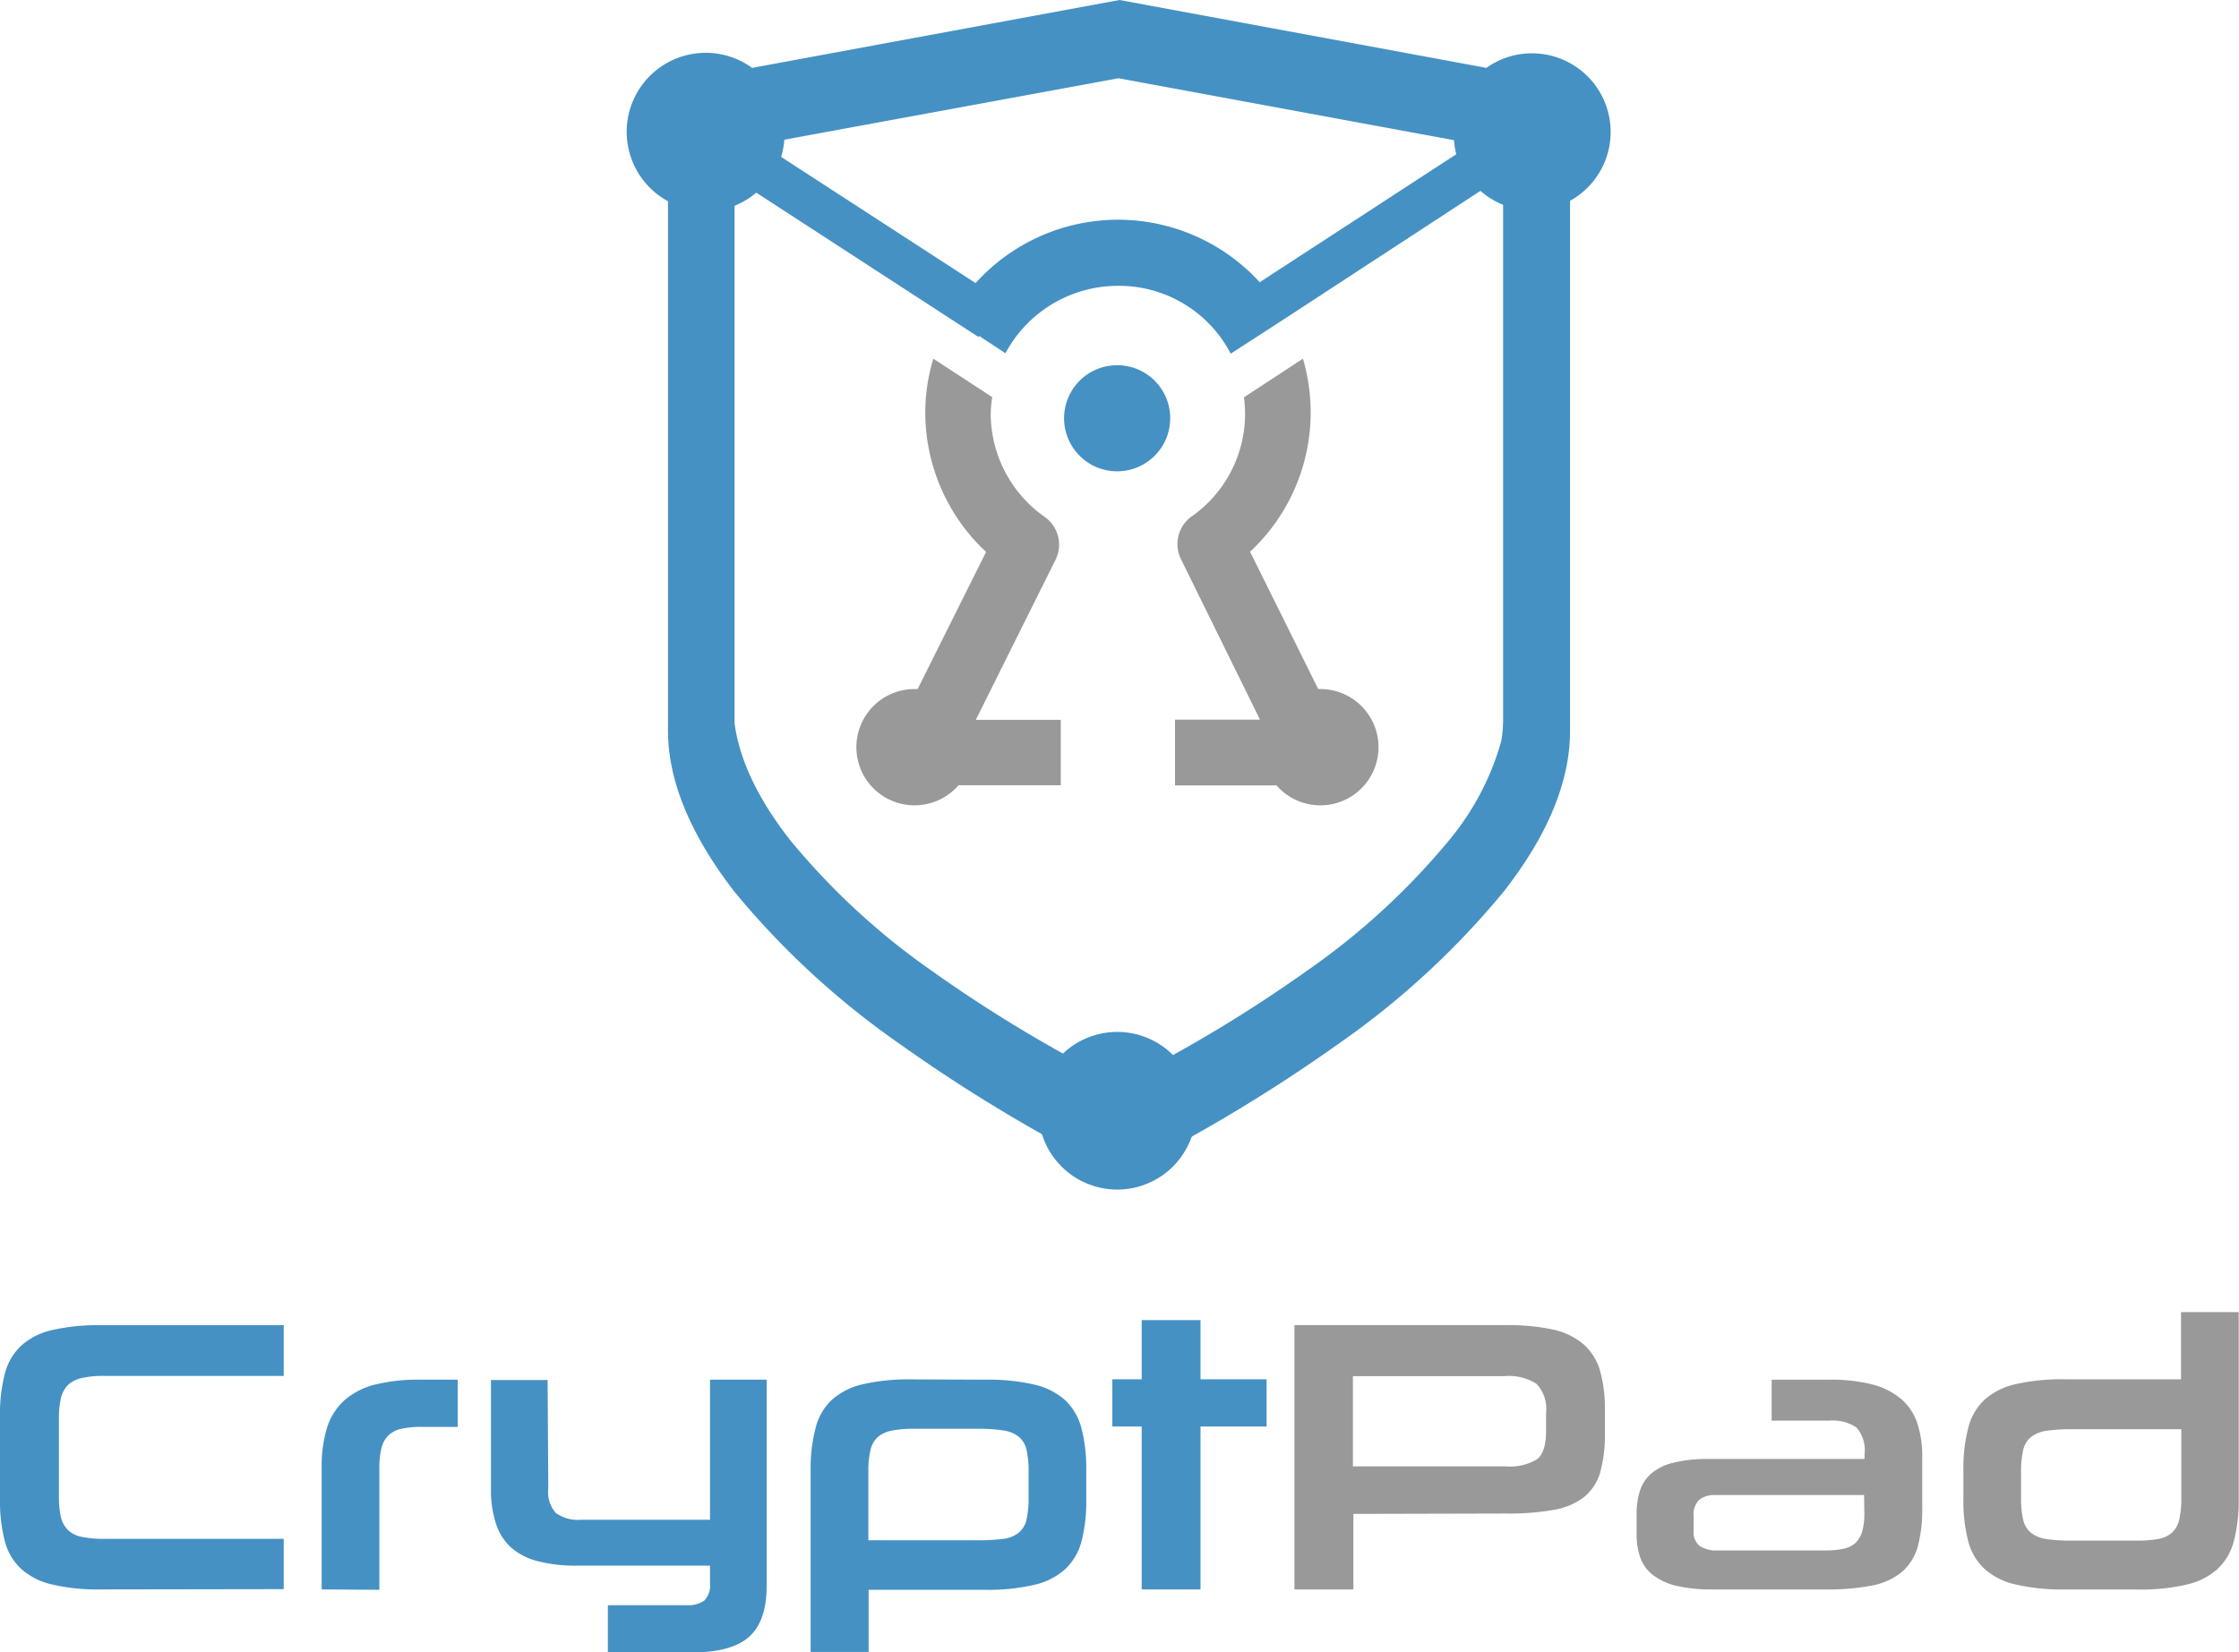 <svg xmlns="http://www.w3.org/2000/svg" viewBox="0 0 237.14 175.02"><defs><style>.cls-1{fill:#4591c4;}.cls-2{fill:#999;}</style></defs><title>CryptPad-Logo-vertical</title><g id="Layer_2" data-name="Layer 2"><g id="Layer_1-2" data-name="Layer 1"><path class="cls-1" d="M10.66,168.38a21.16,21.16,0,0,1-5.13-.52,7.31,7.31,0,0,1-3.27-1.64,6.12,6.12,0,0,1-1.75-2.95A16.87,16.87,0,0,1,0,158.78V150a16.84,16.84,0,0,1,.51-4.46,6.17,6.17,0,0,1,1.75-3,7.42,7.42,0,0,1,3.27-1.64,21.73,21.73,0,0,1,5.13-.51H30.05v5.37H11a10.15,10.15,0,0,0-2.36.23,3.07,3.07,0,0,0-1.46.75,3,3,0,0,0-.74,1.42,10.08,10.08,0,0,0-.2,2.15v8.2a10,10,0,0,0,.2,2.17,2.87,2.87,0,0,0,.74,1.39,2.85,2.85,0,0,0,1.48.74,11.22,11.22,0,0,0,2.38.21H30.05v5.33Z"/><path class="cls-1" d="M34.07,168.38V155.51a14,14,0,0,1,.57-4.27,6.56,6.56,0,0,1,1.83-2.89,7.75,7.75,0,0,1,3.22-1.66,18.81,18.81,0,0,1,4.79-.53h4v5H44.64a9.88,9.88,0,0,0-2.13.2,2.92,2.92,0,0,0-1.37.7,2.85,2.85,0,0,0-.74,1.35,8.87,8.87,0,0,0-.22,2.18v12.83Z"/><path class="cls-1" d="M58.07,157.72a3.31,3.31,0,0,0,.8,2.56,4,4,0,0,0,2.68.72H75.2V146.16h6V168q0,3.72-1.85,5.39c-1.23,1.1-3.24,1.66-6,1.66H64.38v-5h8.36a2.9,2.9,0,0,0,1.87-.5,2.37,2.37,0,0,0,.59-1.88v-1.81h-14a16.22,16.22,0,0,1-4.24-.47,6.83,6.83,0,0,1-2.83-1.45,5.78,5.78,0,0,1-1.58-2.46A11.3,11.3,0,0,1,52,158v-11.8h6Z"/><path class="cls-1" d="M104.35,146.16a21.77,21.77,0,0,1,5.16.51,7.4,7.4,0,0,1,3.28,1.64,6.22,6.22,0,0,1,1.75,3,17.19,17.19,0,0,1,.51,4.51v3a16.87,16.87,0,0,1-.51,4.49,6.2,6.2,0,0,1-1.75,2.95,7.3,7.3,0,0,1-3.28,1.64,21.2,21.2,0,0,1-5.16.52H92V175H85.86V155.79a16.74,16.74,0,0,1,.52-4.51,6.13,6.13,0,0,1,1.74-3,7.4,7.4,0,0,1,3.28-1.64,21.83,21.83,0,0,1,5.16-.51Zm4.59,9.8a10.17,10.17,0,0,0-.22-2.38,2.53,2.53,0,0,0-.85-1.4,3.51,3.51,0,0,0-1.65-.65,17.45,17.45,0,0,0-2.65-.17h-6.8a11.22,11.22,0,0,0-2.38.21,3.07,3.07,0,0,0-1.48.72,2.69,2.69,0,0,0-.73,1.39,9.9,9.9,0,0,0-.21,2.24v7.25h11.64a20.79,20.79,0,0,0,2.63-.14,3.27,3.27,0,0,0,1.63-.64,2.5,2.5,0,0,0,.85-1.39,10.43,10.43,0,0,0,.22-2.42Z"/><path class="cls-1" d="M120.92,168.38V151.12h-3.11v-5h3.11v-6.27h6.23v6.27h7v5h-7v17.26Z"/><path class="cls-2" d="M143.34,160.38v8H137.1v-28h22.39a22.63,22.63,0,0,1,5,.47,7.45,7.45,0,0,1,3.23,1.56,6,6,0,0,1,1.75,2.81,14.88,14.88,0,0,1,.51,4.18v2.42a15,15,0,0,1-.49,4.14,5.29,5.29,0,0,1-1.7,2.62,7.17,7.17,0,0,1-3.22,1.37,27.45,27.45,0,0,1-5.08.39Zm20.41-10.7a3.89,3.89,0,0,0-1-3.07,5.42,5.42,0,0,0-3.46-.82h-16v9.55H159.4a5.61,5.61,0,0,0,3.41-.76c.62-.5.94-1.49.94-3Z"/><path class="cls-2" d="M181.43,168.38a16.13,16.13,0,0,1-4-.41A6.58,6.58,0,0,1,175,166.8a4,4,0,0,1-1.29-1.85,7.4,7.4,0,0,1-.37-2.44v-2.09a7.9,7.9,0,0,1,.35-2.48,4,4,0,0,1,1.21-1.84,5.62,5.62,0,0,1,2.35-1.15,15.37,15.37,0,0,1,3.79-.39h16.44v-.49a3.65,3.65,0,0,0-.86-2.85,4.56,4.56,0,0,0-2.91-.72h-6.07v-4.34h6.07a17.87,17.87,0,0,1,4.53.49,7.72,7.72,0,0,1,3.05,1.5,5.78,5.78,0,0,1,1.75,2.54,11.08,11.08,0,0,1,.55,3.67v5.41a15.15,15.15,0,0,1-.47,4.06,5.48,5.48,0,0,1-1.64,2.66,7,7,0,0,1-3.12,1.46,23.73,23.73,0,0,1-4.9.43Zm16-10H181.68a2.66,2.66,0,0,0-1.68.48,2.12,2.12,0,0,0-.62,1.78v1.51a1.84,1.84,0,0,0,.66,1.64,3.16,3.16,0,0,0,1.85.46h11.47a9,9,0,0,0,1.85-.17,2.83,2.83,0,0,0,1.27-.59,2.74,2.74,0,0,0,.74-1.21,7,7,0,0,0,.24-2Z"/><path class="cls-2" d="M218.69,168.38a21.58,21.58,0,0,1-5.19-.52,7.33,7.33,0,0,1-3.3-1.64,6.11,6.11,0,0,1-1.74-2.95,16.87,16.87,0,0,1-.51-4.49v-3a17.19,17.19,0,0,1,.51-4.51,6.13,6.13,0,0,1,1.74-3,7.43,7.43,0,0,1,3.3-1.64,22.16,22.16,0,0,1,5.19-.51H231V139h6.11v19.79a16.83,16.83,0,0,1-.52,4.49,6.11,6.11,0,0,1-1.74,2.95,7.3,7.3,0,0,1-3.28,1.64,21.31,21.31,0,0,1-5.16.52Zm-4.63-9.76a10.23,10.23,0,0,0,.22,2.38,2.49,2.49,0,0,0,.84,1.39,3.49,3.49,0,0,0,1.66.66,18,18,0,0,0,2.69.16h6.8a12.72,12.72,0,0,0,2.36-.18,2.9,2.9,0,0,0,1.45-.7,2.67,2.67,0,0,0,.74-1.39,10.16,10.16,0,0,0,.21-2.28v-7.25h-11.6a17.62,17.62,0,0,0-2.65.16,3.49,3.49,0,0,0-1.66.66,2.46,2.46,0,0,0-.84,1.39,10.17,10.17,0,0,0-.22,2.38Z"/><path class="cls-1" d="M118.57,0,79.66,7.19a8.37,8.37,0,1,0-8.91,14.13v56.1c0,5.28,2.37,11,7,17a86.89,86.89,0,0,0,17.44,16.1,168.91,168.91,0,0,0,23.33,13.94,170.11,170.11,0,0,0,23.33-13.94,87.16,87.16,0,0,0,17.44-16.1c4.68-6,7-11.68,7-17V21.27a8.33,8.33,0,0,0-4.07-15.62,8.24,8.24,0,0,0-4.79,1.54Zm-.1,8.29L154,14.85a8.13,8.13,0,0,0,.24,1.49L133.42,29.9a20.31,20.31,0,0,0-30.09.09L82.73,16.62a8.26,8.26,0,0,0,.34-1.82ZM156.8,20.22a8.45,8.45,0,0,0,2.4,1.48V76.27a13.52,13.52,0,0,1-.2,2.25A28.39,28.39,0,0,1,153.49,89a74.72,74.72,0,0,1-14.94,13.75,147.89,147.89,0,0,1-20,12,147.89,147.89,0,0,1-20-12A74.67,74.67,0,0,1,83.69,89c-3.38-4.32-5.36-8.45-5.89-12.36,0-.11,0-.23,0-.34V21.8a8.56,8.56,0,0,0,2.3-1.39l23.52,15.28.1-.09,2.77,1.82a13.52,13.52,0,0,1,11.93-7.14,13.33,13.33,0,0,1,11.93,7.19l5.85-3.79Z"/><path class="cls-2" d="M97.11,73a6.16,6.16,0,1,0,0,12.31,6.16,6.16,0,0,0,0-12.31Z"/><path class="cls-2" d="M98.85,38A19.8,19.8,0,0,0,98,43.78a20.19,20.19,0,0,0,6.44,14.69L94.6,78.19a3.65,3.65,0,0,0,3.13,5h14.62V76.26h-9l8.49-17.05a3.6,3.6,0,0,0-1.12-4.4,13.39,13.39,0,0,1-5.79-11,12.36,12.36,0,0,1,.16-1.74Z"/><path class="cls-2" d="M140.09,73a6.16,6.16,0,1,0,0,12.31,6.16,6.16,0,0,0,0-12.31Z"/><path class="cls-2" d="M138,38l-6.25,4.09a13,13,0,0,1,.12,1.66,13.29,13.29,0,0,1-5.71,11,3.6,3.6,0,0,0-1.12,4.4l8.41,17.09h-9V83.2h14.62a3.65,3.65,0,0,0,3.13-5l-9.8-19.75A20.19,20.19,0,0,0,138,38Z"/><path class="cls-1" d="M123.94,44.3a5.62,5.62,0,1,1-5.61-5.61A5.61,5.61,0,0,1,123.94,44.3Z"/><path class="cls-1" d="M126.68,117.67a8.35,8.35,0,1,1-8.35-8.35A8.35,8.35,0,0,1,126.68,117.67Z"/></g></g></svg>